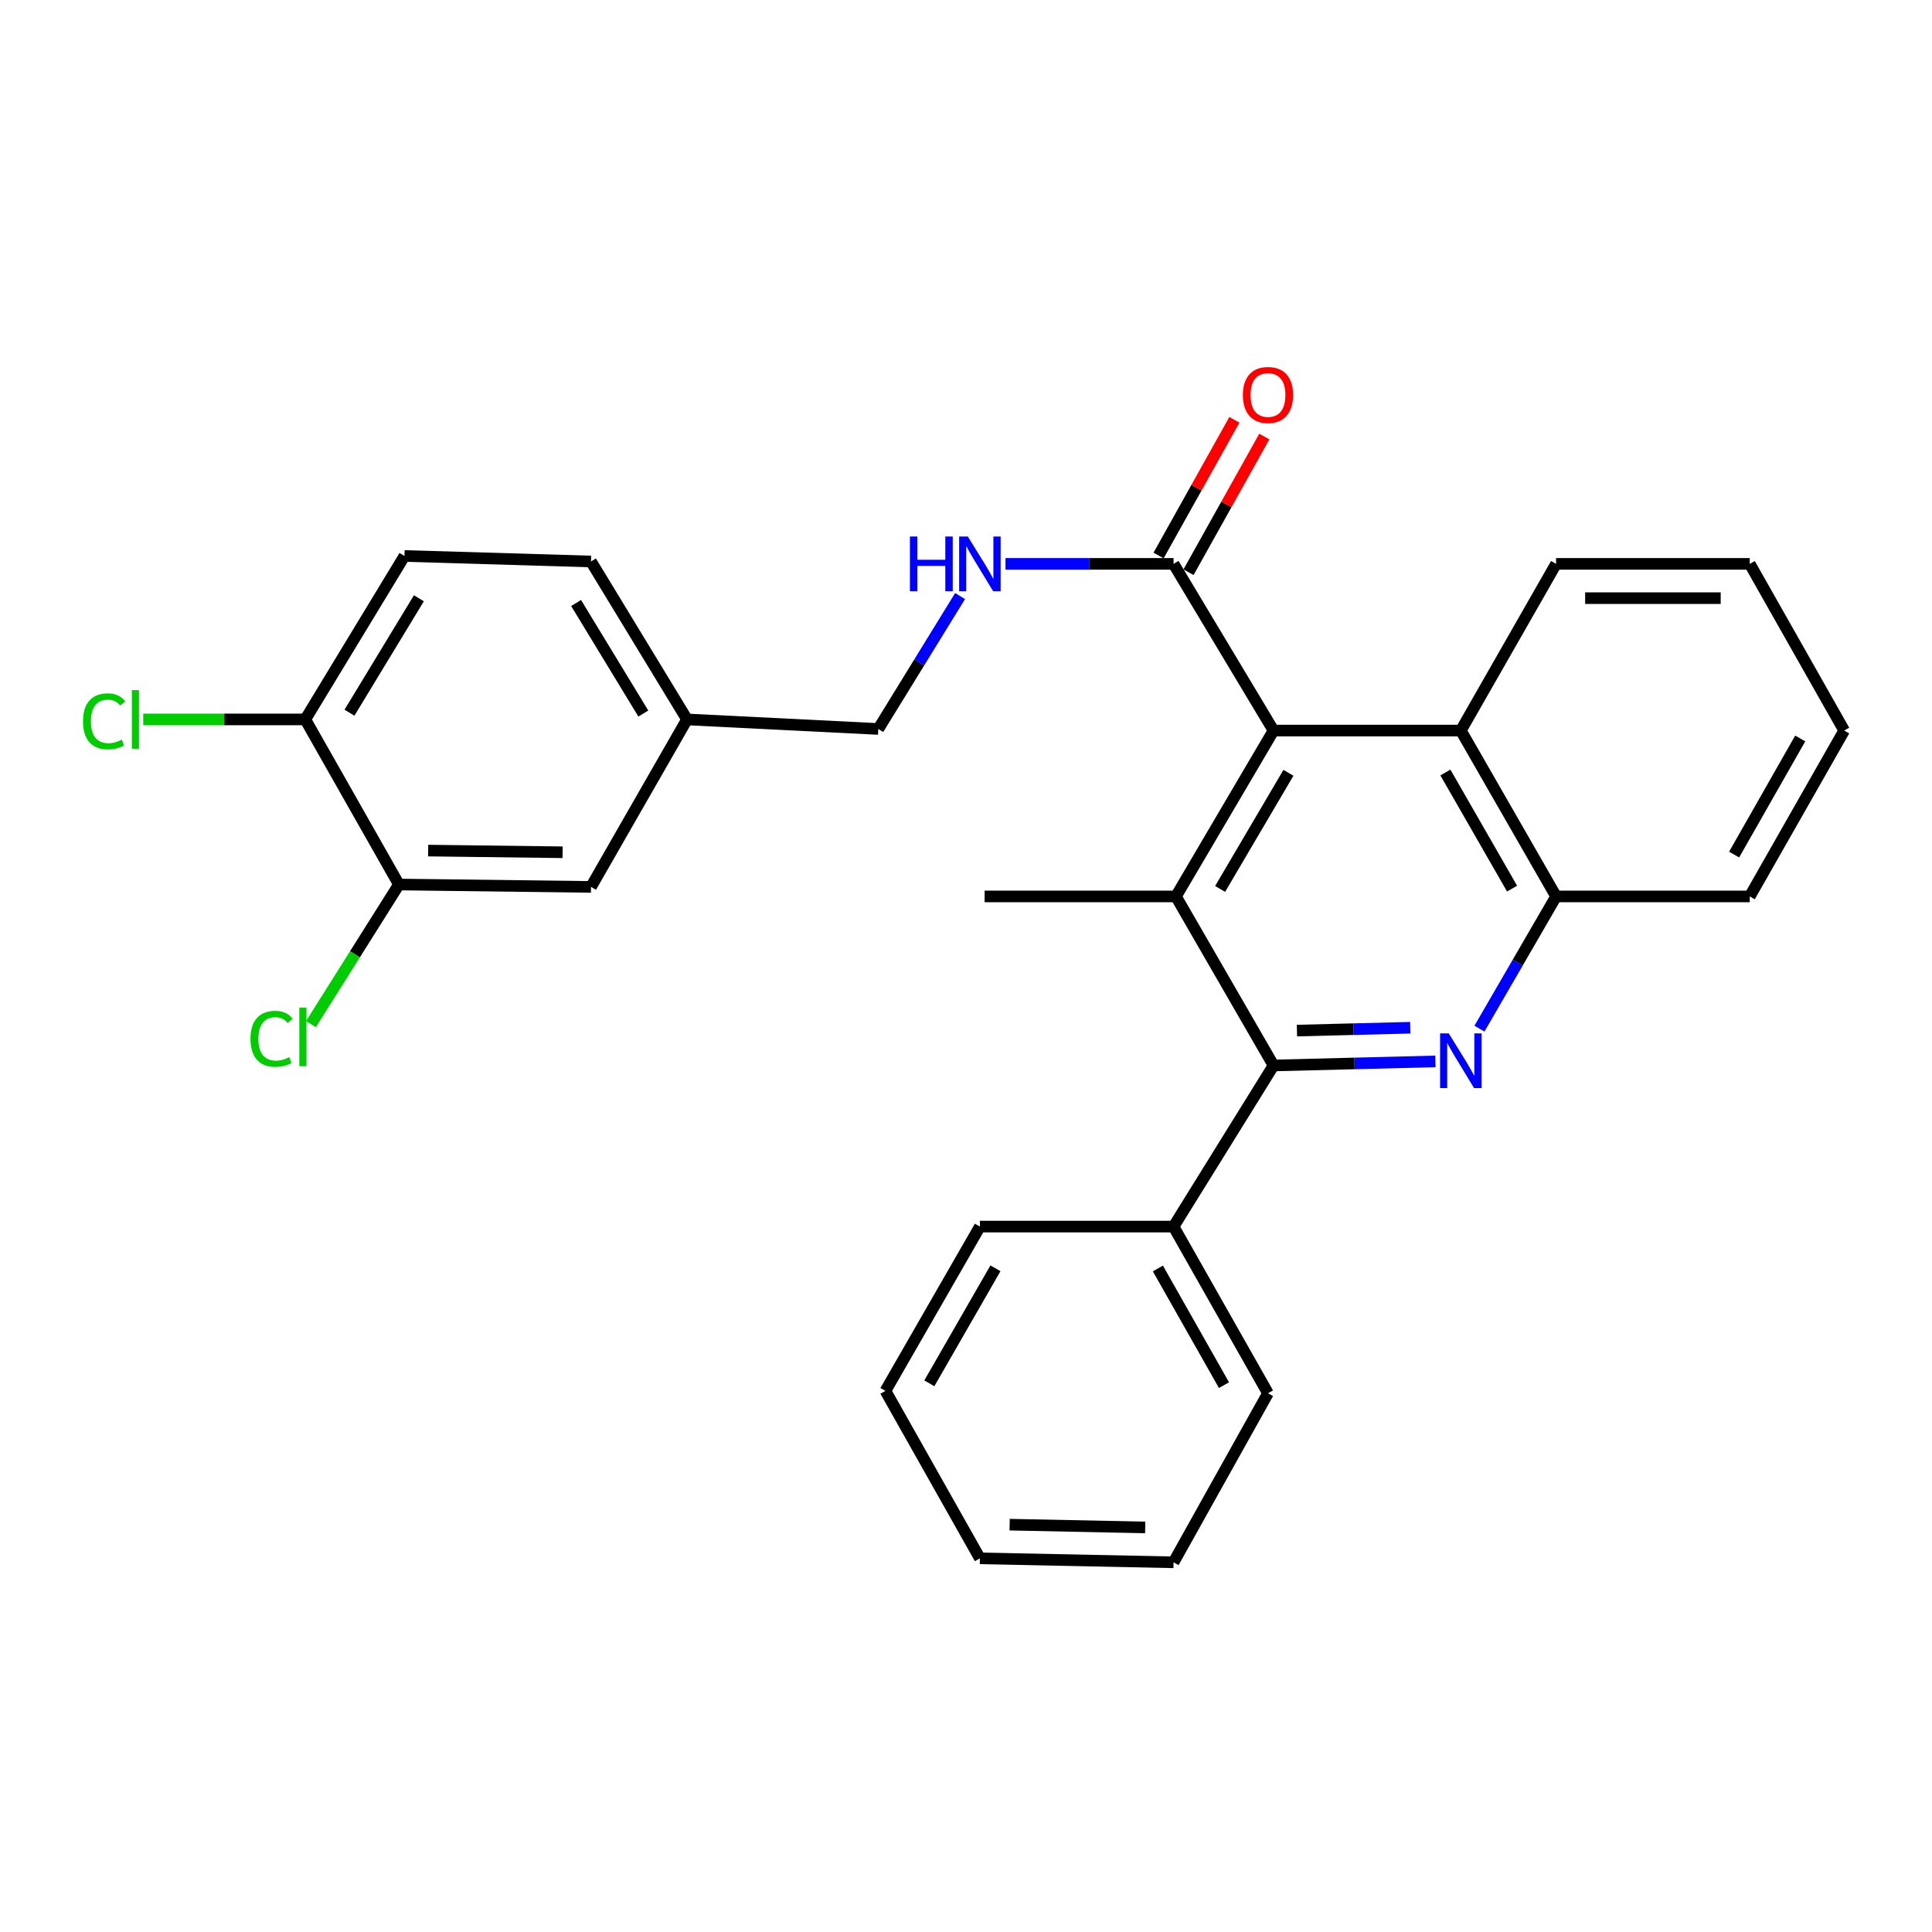 <?xml version='1.0' encoding='iso-8859-1'?>
<svg version='1.1' baseProfile='full'
              xmlns='http://www.w3.org/2000/svg'
                      xmlns:rdkit='http://www.rdkit.org/xml'
                      xmlns:xlink='http://www.w3.org/1999/xlink'
                  xml:space='preserve'
width='1000px' height='1000px' viewBox='0 0 1000 1000'>
<!-- END OF HEADER -->
<rect style='opacity:1.0;fill:#FFFFFF;stroke:none' width='1000' height='1000' x='0' y='0'> </rect>
<path class='bond-0' d='M 742.962,549.377 L 701.069,550.434' style='fill:none;fill-rule:evenodd;stroke:#0000FF;stroke-width:6px;stroke-linecap:butt;stroke-linejoin:miter;stroke-opacity:1' />
<path class='bond-0' d='M 701.069,550.434 L 659.175,551.49' style='fill:none;fill-rule:evenodd;stroke:#000000;stroke-width:6px;stroke-linecap:butt;stroke-linejoin:miter;stroke-opacity:1' />
<path class='bond-0' d='M 729.947,531.954 L 700.621,532.693' style='fill:none;fill-rule:evenodd;stroke:#0000FF;stroke-width:6px;stroke-linecap:butt;stroke-linejoin:miter;stroke-opacity:1' />
<path class='bond-0' d='M 700.621,532.693 L 671.296,533.433' style='fill:none;fill-rule:evenodd;stroke:#000000;stroke-width:6px;stroke-linecap:butt;stroke-linejoin:miter;stroke-opacity:1' />
<path class='bond-4' d='M 765.76,532.427 L 785.595,498.21' style='fill:none;fill-rule:evenodd;stroke:#0000FF;stroke-width:6px;stroke-linecap:butt;stroke-linejoin:miter;stroke-opacity:1' />
<path class='bond-4' d='M 785.595,498.21 L 805.431,463.993' style='fill:none;fill-rule:evenodd;stroke:#000000;stroke-width:6px;stroke-linecap:butt;stroke-linejoin:miter;stroke-opacity:1' />
<path class='bond-1' d='M 659.175,551.49 L 608.659,463.993' style='fill:none;fill-rule:evenodd;stroke:#000000;stroke-width:6px;stroke-linecap:butt;stroke-linejoin:miter;stroke-opacity:1' />
<path class='bond-9' d='M 659.175,551.49 L 607.426,634.876' style='fill:none;fill-rule:evenodd;stroke:#000000;stroke-width:6px;stroke-linecap:butt;stroke-linejoin:miter;stroke-opacity:1' />
<path class='bond-17' d='M 608.659,463.993 L 509.647,463.993' style='fill:none;fill-rule:evenodd;stroke:#000000;stroke-width:6px;stroke-linecap:butt;stroke-linejoin:miter;stroke-opacity:1' />
<path class='bond-28' d='M 608.659,463.993 L 659.175,378.133' style='fill:none;fill-rule:evenodd;stroke:#000000;stroke-width:6px;stroke-linecap:butt;stroke-linejoin:miter;stroke-opacity:1' />
<path class='bond-28' d='M 631.531,460.113 L 666.893,400.011' style='fill:none;fill-rule:evenodd;stroke:#000000;stroke-width:6px;stroke-linecap:butt;stroke-linejoin:miter;stroke-opacity:1' />
<path class='bond-2' d='M 659.175,378.133 L 756.127,378.133' style='fill:none;fill-rule:evenodd;stroke:#000000;stroke-width:6px;stroke-linecap:butt;stroke-linejoin:miter;stroke-opacity:1' />
<path class='bond-3' d='M 659.175,378.133 L 607.426,291.858' style='fill:none;fill-rule:evenodd;stroke:#000000;stroke-width:6px;stroke-linecap:butt;stroke-linejoin:miter;stroke-opacity:1' />
<path class='bond-6' d='M 607.426,291.858 L 563.932,291.858' style='fill:none;fill-rule:evenodd;stroke:#000000;stroke-width:6px;stroke-linecap:butt;stroke-linejoin:miter;stroke-opacity:1' />
<path class='bond-6' d='M 563.932,291.858 L 520.438,291.858' style='fill:none;fill-rule:evenodd;stroke:#0000FF;stroke-width:6px;stroke-linecap:butt;stroke-linejoin:miter;stroke-opacity:1' />
<path class='bond-10' d='M 615.173,296.186 L 634.79,261.07' style='fill:none;fill-rule:evenodd;stroke:#000000;stroke-width:6px;stroke-linecap:butt;stroke-linejoin:miter;stroke-opacity:1' />
<path class='bond-10' d='M 634.79,261.07 L 654.407,225.954' style='fill:none;fill-rule:evenodd;stroke:#FF0000;stroke-width:6px;stroke-linecap:butt;stroke-linejoin:miter;stroke-opacity:1' />
<path class='bond-10' d='M 599.68,287.531 L 619.298,252.415' style='fill:none;fill-rule:evenodd;stroke:#000000;stroke-width:6px;stroke-linecap:butt;stroke-linejoin:miter;stroke-opacity:1' />
<path class='bond-10' d='M 619.298,252.415 L 638.915,217.3' style='fill:none;fill-rule:evenodd;stroke:#FF0000;stroke-width:6px;stroke-linecap:butt;stroke-linejoin:miter;stroke-opacity:1' />
<path class='bond-5' d='M 805.431,463.993 L 756.127,378.133' style='fill:none;fill-rule:evenodd;stroke:#000000;stroke-width:6px;stroke-linecap:butt;stroke-linejoin:miter;stroke-opacity:1' />
<path class='bond-5' d='M 782.646,459.951 L 748.133,399.849' style='fill:none;fill-rule:evenodd;stroke:#000000;stroke-width:6px;stroke-linecap:butt;stroke-linejoin:miter;stroke-opacity:1' />
<path class='bond-20' d='M 805.431,463.993 L 905.665,463.993' style='fill:none;fill-rule:evenodd;stroke:#000000;stroke-width:6px;stroke-linecap:butt;stroke-linejoin:miter;stroke-opacity:1' />
<path class='bond-19' d='M 756.127,378.133 L 805.431,291.858' style='fill:none;fill-rule:evenodd;stroke:#000000;stroke-width:6px;stroke-linecap:butt;stroke-linejoin:miter;stroke-opacity:1' />
<path class='bond-14' d='M 496.935,308.527 L 475.77,342.921' style='fill:none;fill-rule:evenodd;stroke:#0000FF;stroke-width:6px;stroke-linecap:butt;stroke-linejoin:miter;stroke-opacity:1' />
<path class='bond-14' d='M 475.77,342.921 L 454.605,377.315' style='fill:none;fill-rule:evenodd;stroke:#000000;stroke-width:6px;stroke-linecap:butt;stroke-linejoin:miter;stroke-opacity:1' />
<path class='bond-7' d='M 206.478,457.822 L 305.895,459.064' style='fill:none;fill-rule:evenodd;stroke:#000000;stroke-width:6px;stroke-linecap:butt;stroke-linejoin:miter;stroke-opacity:1' />
<path class='bond-7' d='M 221.612,440.263 L 291.204,441.133' style='fill:none;fill-rule:evenodd;stroke:#000000;stroke-width:6px;stroke-linecap:butt;stroke-linejoin:miter;stroke-opacity:1' />
<path class='bond-15' d='M 206.478,457.822 L 183.715,493.952' style='fill:none;fill-rule:evenodd;stroke:#000000;stroke-width:6px;stroke-linecap:butt;stroke-linejoin:miter;stroke-opacity:1' />
<path class='bond-15' d='M 183.715,493.952 L 160.951,530.082' style='fill:none;fill-rule:evenodd;stroke:#00CC00;stroke-width:6px;stroke-linecap:butt;stroke-linejoin:miter;stroke-opacity:1' />
<path class='bond-31' d='M 206.478,457.822 L 158.012,372.375' style='fill:none;fill-rule:evenodd;stroke:#000000;stroke-width:6px;stroke-linecap:butt;stroke-linejoin:miter;stroke-opacity:1' />
<path class='bond-8' d='M 158.012,372.375 L 209.347,287.767' style='fill:none;fill-rule:evenodd;stroke:#000000;stroke-width:6px;stroke-linecap:butt;stroke-linejoin:miter;stroke-opacity:1' />
<path class='bond-8' d='M 180.884,368.889 L 216.819,309.663' style='fill:none;fill-rule:evenodd;stroke:#000000;stroke-width:6px;stroke-linecap:butt;stroke-linejoin:miter;stroke-opacity:1' />
<path class='bond-16' d='M 158.012,372.375 L 116.071,372.375' style='fill:none;fill-rule:evenodd;stroke:#000000;stroke-width:6px;stroke-linecap:butt;stroke-linejoin:miter;stroke-opacity:1' />
<path class='bond-16' d='M 116.071,372.375 L 74.129,372.375' style='fill:none;fill-rule:evenodd;stroke:#00CC00;stroke-width:6px;stroke-linecap:butt;stroke-linejoin:miter;stroke-opacity:1' />
<path class='bond-21' d='M 607.426,634.876 L 656.306,721.151' style='fill:none;fill-rule:evenodd;stroke:#000000;stroke-width:6px;stroke-linecap:butt;stroke-linejoin:miter;stroke-opacity:1' />
<path class='bond-21' d='M 599.318,656.565 L 633.534,716.957' style='fill:none;fill-rule:evenodd;stroke:#000000;stroke-width:6px;stroke-linecap:butt;stroke-linejoin:miter;stroke-opacity:1' />
<path class='bond-22' d='M 607.426,634.876 L 507.192,634.876' style='fill:none;fill-rule:evenodd;stroke:#000000;stroke-width:6px;stroke-linecap:butt;stroke-linejoin:miter;stroke-opacity:1' />
<path class='bond-11' d='M 305.895,459.064 L 355.603,372.375' style='fill:none;fill-rule:evenodd;stroke:#000000;stroke-width:6px;stroke-linecap:butt;stroke-linejoin:miter;stroke-opacity:1' />
<path class='bond-12' d='M 209.347,287.767 L 305.895,290.626' style='fill:none;fill-rule:evenodd;stroke:#000000;stroke-width:6px;stroke-linecap:butt;stroke-linejoin:miter;stroke-opacity:1' />
<path class='bond-13' d='M 355.603,372.375 L 454.605,377.315' style='fill:none;fill-rule:evenodd;stroke:#000000;stroke-width:6px;stroke-linecap:butt;stroke-linejoin:miter;stroke-opacity:1' />
<path class='bond-18' d='M 355.603,372.375 L 305.895,290.626' style='fill:none;fill-rule:evenodd;stroke:#000000;stroke-width:6px;stroke-linecap:butt;stroke-linejoin:miter;stroke-opacity:1' />
<path class='bond-18' d='M 332.984,369.333 L 298.188,312.108' style='fill:none;fill-rule:evenodd;stroke:#000000;stroke-width:6px;stroke-linecap:butt;stroke-linejoin:miter;stroke-opacity:1' />
<path class='bond-29' d='M 805.431,291.858 L 905.665,291.858' style='fill:none;fill-rule:evenodd;stroke:#000000;stroke-width:6px;stroke-linecap:butt;stroke-linejoin:miter;stroke-opacity:1' />
<path class='bond-29' d='M 820.466,309.604 L 890.63,309.604' style='fill:none;fill-rule:evenodd;stroke:#000000;stroke-width:6px;stroke-linecap:butt;stroke-linejoin:miter;stroke-opacity:1' />
<path class='bond-24' d='M 905.665,463.993 L 954.545,378.133' style='fill:none;fill-rule:evenodd;stroke:#000000;stroke-width:6px;stroke-linecap:butt;stroke-linejoin:miter;stroke-opacity:1' />
<path class='bond-24' d='M 897.576,442.335 L 931.792,382.232' style='fill:none;fill-rule:evenodd;stroke:#000000;stroke-width:6px;stroke-linecap:butt;stroke-linejoin:miter;stroke-opacity:1' />
<path class='bond-25' d='M 656.306,721.151 L 607.426,808.648' style='fill:none;fill-rule:evenodd;stroke:#000000;stroke-width:6px;stroke-linecap:butt;stroke-linejoin:miter;stroke-opacity:1' />
<path class='bond-26' d='M 507.192,634.876 L 458.302,719.918' style='fill:none;fill-rule:evenodd;stroke:#000000;stroke-width:6px;stroke-linecap:butt;stroke-linejoin:miter;stroke-opacity:1' />
<path class='bond-26' d='M 515.243,656.477 L 481.02,716.006' style='fill:none;fill-rule:evenodd;stroke:#000000;stroke-width:6px;stroke-linecap:butt;stroke-linejoin:miter;stroke-opacity:1' />
<path class='bond-23' d='M 905.665,291.858 L 954.545,378.133' style='fill:none;fill-rule:evenodd;stroke:#000000;stroke-width:6px;stroke-linecap:butt;stroke-linejoin:miter;stroke-opacity:1' />
<path class='bond-27' d='M 607.426,808.648 L 507.192,806.597' style='fill:none;fill-rule:evenodd;stroke:#000000;stroke-width:6px;stroke-linecap:butt;stroke-linejoin:miter;stroke-opacity:1' />
<path class='bond-27' d='M 592.754,790.598 L 522.59,789.162' style='fill:none;fill-rule:evenodd;stroke:#000000;stroke-width:6px;stroke-linecap:butt;stroke-linejoin:miter;stroke-opacity:1' />
<path class='bond-30' d='M 458.302,719.918 L 507.192,806.597' style='fill:none;fill-rule:evenodd;stroke:#000000;stroke-width:6px;stroke-linecap:butt;stroke-linejoin:miter;stroke-opacity:1' />
<path  class='atom-0' d='M 749.867 534.885
L 759.147 549.885
Q 760.067 551.365, 761.547 554.045
Q 763.027 556.725, 763.107 556.885
L 763.107 534.885
L 766.867 534.885
L 766.867 563.205
L 762.987 563.205
L 753.027 546.805
Q 751.867 544.885, 750.627 542.685
Q 749.427 540.485, 749.067 539.805
L 749.067 563.205
L 745.387 563.205
L 745.387 534.885
L 749.867 534.885
' fill='#0000FF'/>
<path  class='atom-7' d='M 470.972 277.698
L 474.812 277.698
L 474.812 289.738
L 489.292 289.738
L 489.292 277.698
L 493.132 277.698
L 493.132 306.018
L 489.292 306.018
L 489.292 292.938
L 474.812 292.938
L 474.812 306.018
L 470.972 306.018
L 470.972 277.698
' fill='#0000FF'/>
<path  class='atom-7' d='M 500.932 277.698
L 510.212 292.698
Q 511.132 294.178, 512.612 296.858
Q 514.092 299.538, 514.172 299.698
L 514.172 277.698
L 517.932 277.698
L 517.932 306.018
L 514.052 306.018
L 504.092 289.618
Q 502.932 287.698, 501.692 285.498
Q 500.492 283.298, 500.132 282.618
L 500.132 306.018
L 496.452 306.018
L 496.452 277.698
L 500.932 277.698
' fill='#0000FF'/>
<path  class='atom-11' d='M 643.306 204.441
Q 643.306 197.641, 646.666 193.841
Q 650.026 190.041, 656.306 190.041
Q 662.586 190.041, 665.946 193.841
Q 669.306 197.641, 669.306 204.441
Q 669.306 211.321, 665.906 215.241
Q 662.506 219.121, 656.306 219.121
Q 650.066 219.121, 646.666 215.241
Q 643.306 211.361, 643.306 204.441
M 656.306 215.921
Q 660.626 215.921, 662.946 213.041
Q 665.306 210.121, 665.306 204.441
Q 665.306 198.881, 662.946 196.081
Q 660.626 193.241, 656.306 193.241
Q 651.986 193.241, 649.626 196.041
Q 647.306 198.841, 647.306 204.441
Q 647.306 210.161, 649.626 213.041
Q 651.986 215.921, 656.306 215.921
' fill='#FF0000'/>
<path  class='atom-16' d='M 129.66 537.682
Q 129.66 530.642, 132.94 526.962
Q 136.26 523.242, 142.54 523.242
Q 148.38 523.242, 151.5 527.362
L 148.86 529.522
Q 146.58 526.522, 142.54 526.522
Q 138.26 526.522, 135.98 529.402
Q 133.74 532.242, 133.74 537.682
Q 133.74 543.282, 136.06 546.162
Q 138.42 549.042, 142.98 549.042
Q 146.1 549.042, 149.74 547.162
L 150.86 550.162
Q 149.38 551.122, 147.14 551.682
Q 144.9 552.242, 142.42 552.242
Q 136.26 552.242, 132.94 548.482
Q 129.66 544.722, 129.66 537.682
' fill='#00CC00'/>
<path  class='atom-16' d='M 154.94 521.522
L 158.62 521.522
L 158.62 551.882
L 154.94 551.882
L 154.94 521.522
' fill='#00CC00'/>
<path  class='atom-17' d='M 42.971 373.355
Q 42.971 366.315, 46.251 362.635
Q 49.571 358.915, 55.851 358.915
Q 61.691 358.915, 64.811 363.035
L 62.171 365.195
Q 59.891 362.195, 55.851 362.195
Q 51.571 362.195, 49.291 365.075
Q 47.051 367.915, 47.051 373.355
Q 47.051 378.955, 49.371 381.835
Q 51.731 384.715, 56.291 384.715
Q 59.411 384.715, 63.051 382.835
L 64.171 385.835
Q 62.691 386.795, 60.451 387.355
Q 58.211 387.915, 55.731 387.915
Q 49.571 387.915, 46.251 384.155
Q 42.971 380.395, 42.971 373.355
' fill='#00CC00'/>
<path  class='atom-17' d='M 68.251 357.195
L 71.931 357.195
L 71.931 387.555
L 68.251 387.555
L 68.251 357.195
' fill='#00CC00'/>
</svg>
